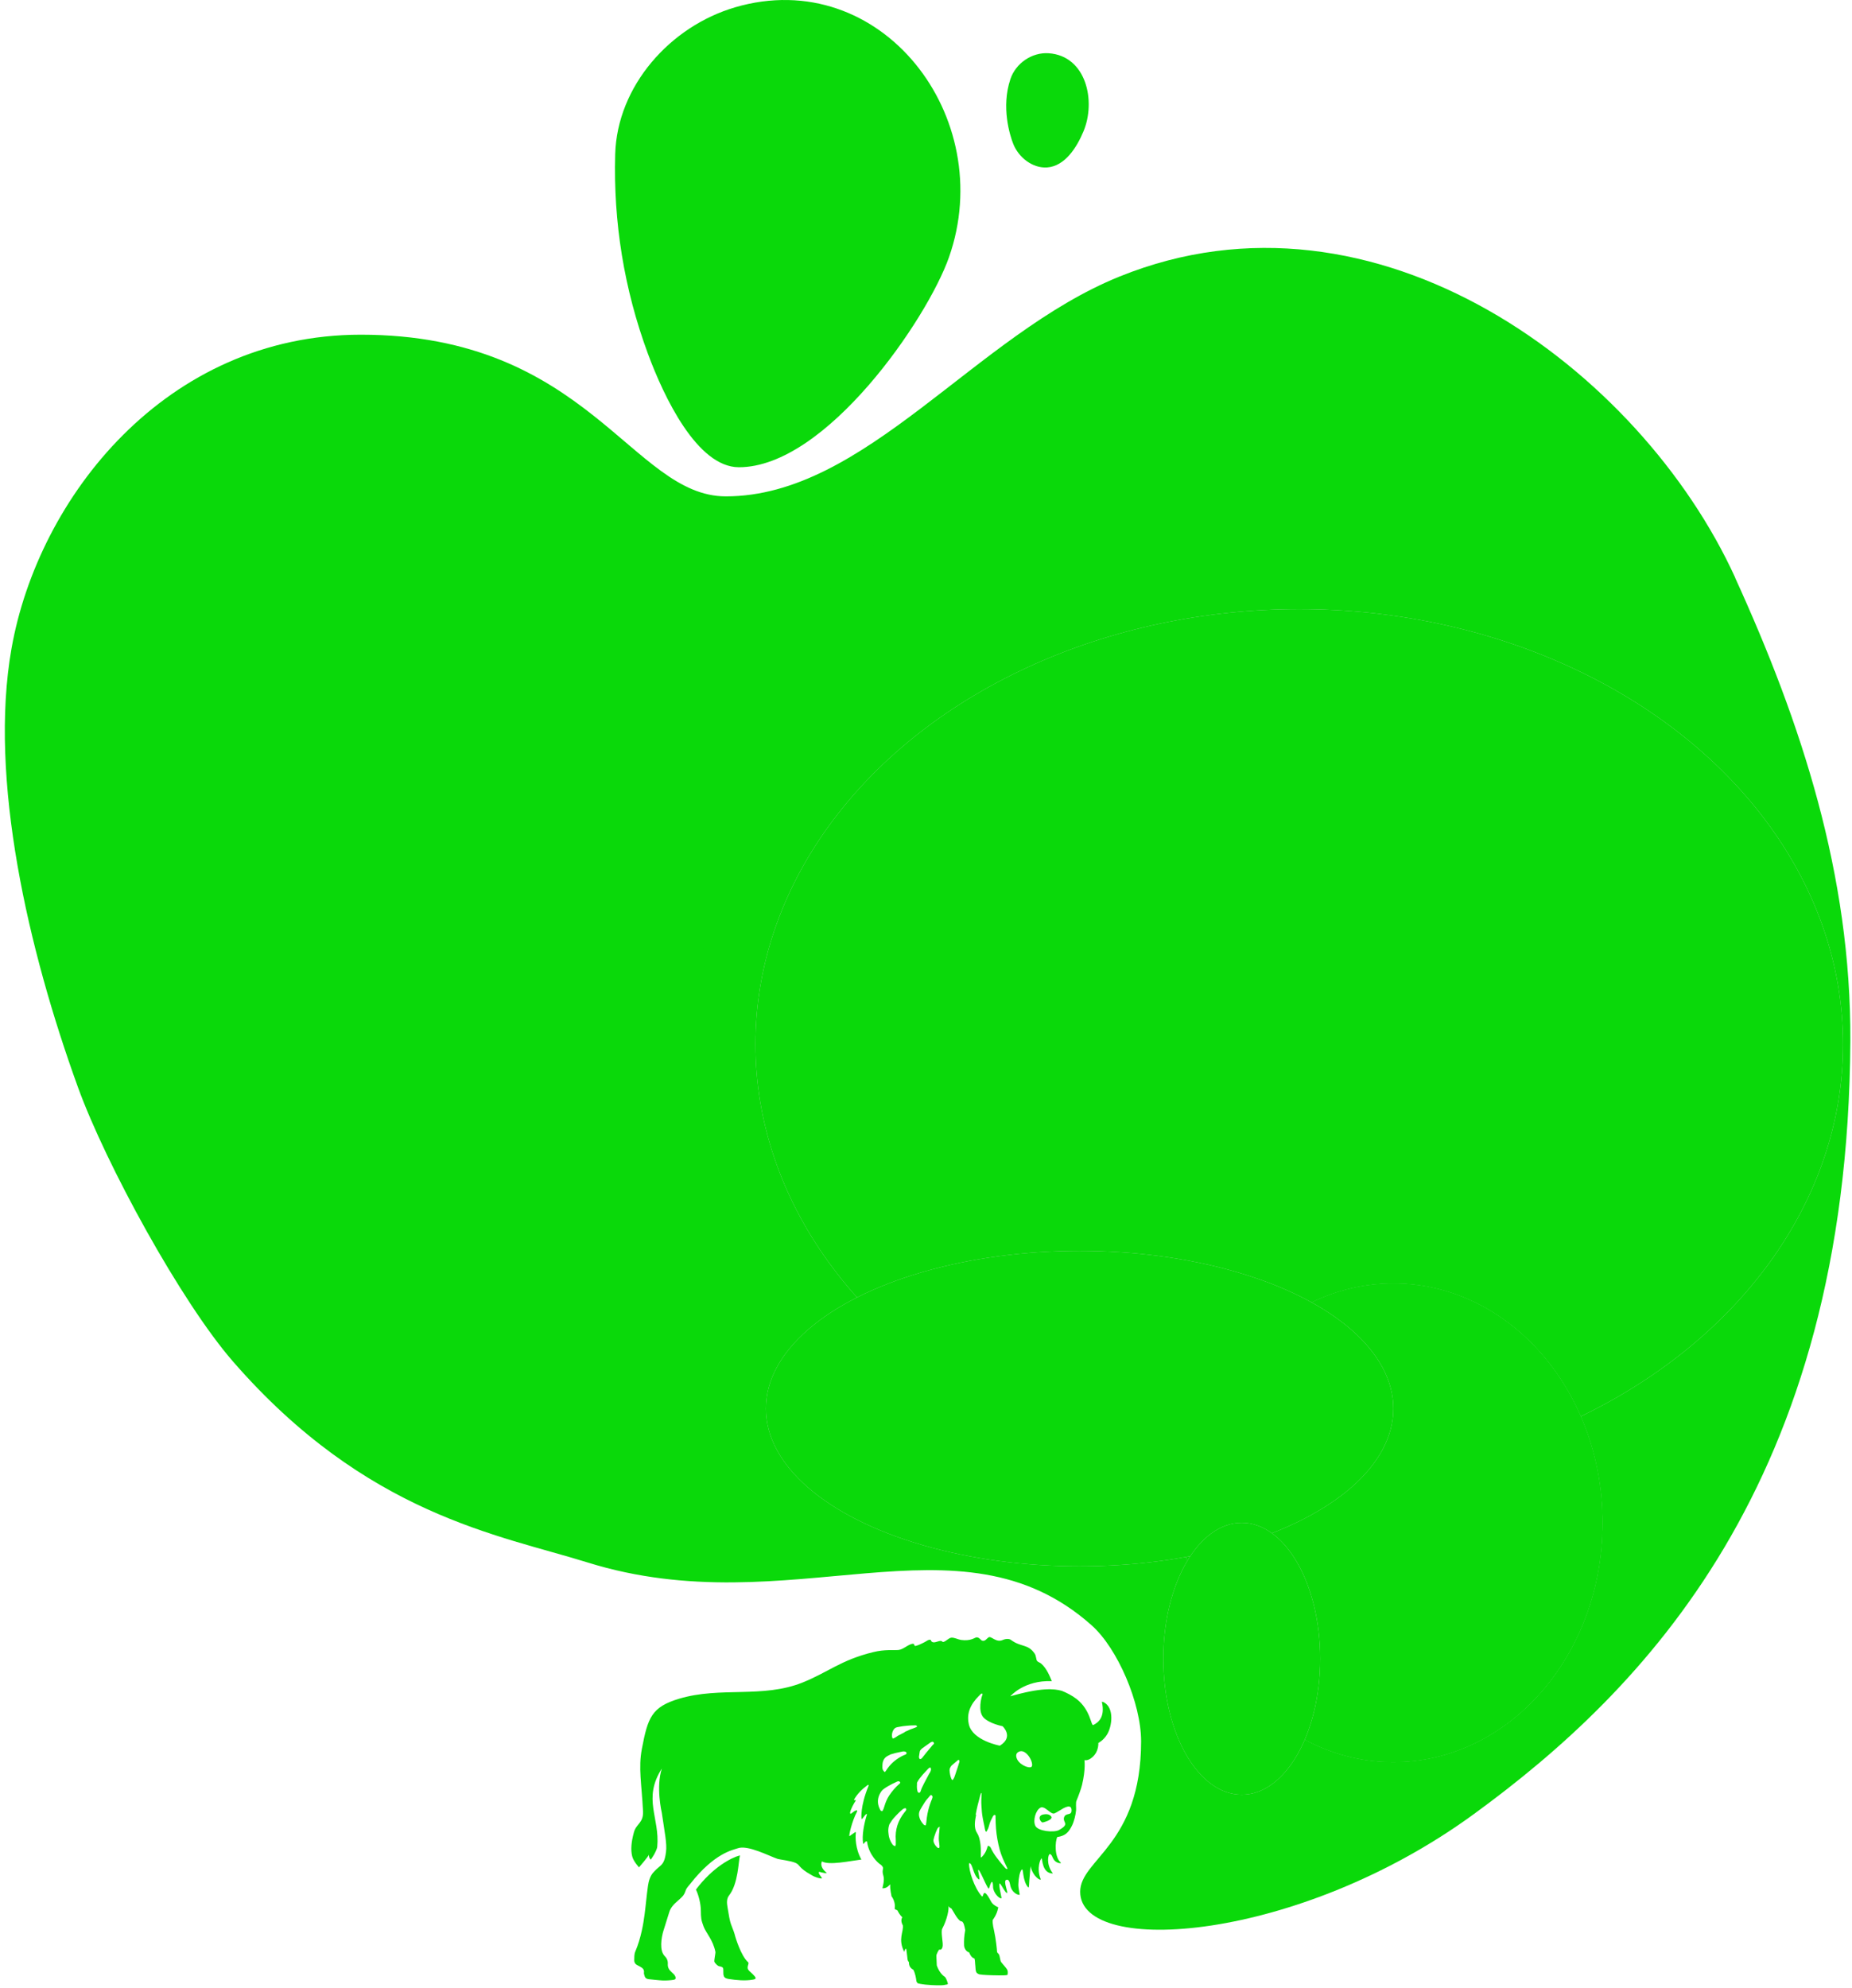 <svg width="164" height="176" viewBox="0 0 164 176" fill="none" xmlns="http://www.w3.org/2000/svg">
<path d="M65.09 0.65C59.339 2.335 54.647 7.626 54.478 13.651C54.309 19.677 55.265 25.588 57.359 31.274C58.785 35.142 61.74 41.366 65.435 41.366C73.146 41.366 82.116 28.238 84.037 22.769C88.389 10.382 78.027 -3.144 65.081 0.65H65.09Z" fill="#0AD90A"/>
<path d="M109.67 79.148C113.134 79.404 115.051 70.27 109.485 63.053C106.874 59.667 107.254 55.133 105.707 55.569C104.077 56.034 107.374 63.053 107.809 68.184C108.022 70.688 106.198 78.892 109.661 79.148H109.67Z" fill="#0AD90A"/>
<path d="M153.657 51.143C145.263 32.738 121.872 15.281 99.133 24.485C86.332 29.666 76.63 43.945 64.276 43.945C55.972 43.945 52.072 29.632 31.95 29.632C14.707 29.632 3.384 44.03 1.02 57.412C-1.022 68.97 2.521 84.171 6.904 96.26C9.372 103.069 16.036 115.252 20.622 120.526C32.436 134.113 44.237 135.901 52.004 138.323C70.031 143.946 84.897 133.424 96.661 143.888C98.966 145.932 101.048 150.782 101.048 154.166C101.048 163.329 95.653 164.61 95.653 167.485C95.653 173.274 114.969 171.964 130.537 160.591C145.383 149.756 163.649 131.382 163.853 92.168C163.927 77.43 159.516 64.002 153.648 51.143H153.657ZM112.572 42.84C115.043 45.451 108.703 49.862 109.48 54.605C110.017 57.9 112.451 60.619 119.745 68.325C127.048 76.04 113.571 90.817 104.529 82.964C96.55 76.04 104.094 70.29 104.714 65.968C105.139 62.985 99.577 62.897 98.957 57.01C98.17 49.519 110.193 40.327 112.562 42.83L112.572 42.84ZM113.608 106.933C116.496 108.341 114.941 115.841 113.895 117.25C112.849 118.658 111.146 118.003 110.748 115.753C110.276 113.074 107.342 111.646 108.509 108.976C109.675 106.307 111.924 106.111 113.608 106.933ZM85.675 42.967C102.881 37.618 96.883 57.988 92.163 58.272C90.895 58.35 90.617 44.219 86.101 49.549C80.334 56.374 87.6 82.69 90.877 82.651C94.153 82.612 93.792 71.62 92.857 70.818C91.922 70.007 91.154 72.725 88.322 71.317C85.49 69.909 88.23 66.535 95.819 65.058C103.409 63.582 100.974 68.295 97.939 69.889C94.894 71.483 98.318 76.95 98.948 84.695C99.586 92.44 87.906 95.09 85.194 88.695C83.731 85.243 84.657 80.783 84.222 77.918C82.519 66.486 73.911 69.567 73.485 61.46C72.847 49.51 82.01 44.102 85.675 42.967ZM99.531 132.006C90.432 136.475 92.45 111.588 91.802 109.26C91.154 106.933 91.099 99.481 89.331 103.324C87.526 107.236 89.507 114.394 89.775 116.35C90.877 124.281 88.072 131.341 82.732 131.332C73.124 131.332 77.817 121.347 78.159 110.805C78.474 101.143 69.487 92.596 69.718 87.12C69.876 83.316 72.356 79.512 77.354 79.512C83.99 79.512 79.835 119.303 83.694 120.408C87.554 121.523 83.99 103.989 88.85 98.669C92.82 94.318 95.801 113.876 96.856 113.142C97.911 112.409 93.94 95.677 98.392 94.513C99.753 94.161 102.529 102.278 104.02 102.278C104.649 102.278 101.289 94.425 100.789 90.631C100.604 89.242 102.122 88.303 103.122 88.303C107.592 88.303 109.878 104.605 106.833 106.16C103.344 107.94 98.966 98.395 98.873 100.723C98.642 106.092 108.138 127.772 99.54 131.997L99.531 132.006ZM107.416 151.887C103.733 151.887 102.622 149.355 103.261 146.039C104.991 136.916 109.656 132.388 110.684 126.96C110.887 125.894 109.61 126.921 109.055 127.792C106.954 131.107 105.38 128.672 106.426 126.129C107.796 122.814 110.628 119.489 113.83 120.702C118.773 122.57 107.944 142.275 111.137 142.275C113.099 142.275 116.653 136.466 118.551 138.128C120.097 139.487 113.016 151.897 107.416 151.887ZM148.104 118.941C146.225 121.983 141.903 117.074 140.144 118.756C137.997 120.799 132.805 133.503 123.938 133.503C112.96 133.503 121.291 119.499 119.217 111.255C117.125 102.943 113.599 102.816 111.47 99.002C110.332 96.968 110.443 90.885 114.404 90.885C117.773 90.885 120.763 99.608 122.346 108.967C123.567 116.174 121.753 123.303 124.928 123.303C127.862 123.303 127.575 117.504 131.546 112.468C135.581 107.363 143.976 116.145 145.235 114.883C146.049 114.071 141.162 112.321 142.606 110.404C144.05 108.488 149.974 115.89 148.095 118.932L148.104 118.941ZM147.984 107.402C141.782 110.14 138.441 103.618 135.257 104.595C130.361 106.101 129.297 111.627 127.242 109.847C127.242 109.847 125.613 107.412 126.427 104.908C126.77 103.852 128.325 102.18 131.101 102.072C130.13 101.231 129.658 100.557 129.611 99.1C129.51 95.755 133.887 93.017 130.787 87.521C129.102 84.538 128.871 82.68 129.861 82.221C130.481 81.927 132.055 82.084 134.498 85.331C135.47 86.621 139.58 91.384 137.016 97.877C136.359 99.549 134.776 99.98 134.1 100.586C133.425 101.202 134.1 102.024 135.257 101.407C138.876 99.452 141.727 102.865 143.606 101.349C146.827 98.738 146.299 89.203 143.93 85.956C140.052 80.666 135.192 78.769 129.565 78.71C124.493 78.661 127.149 88.822 123.54 88.792C122.364 88.783 121.374 88.098 120.828 87.218C120.143 86.103 120.023 84.538 121.614 81.644C128.491 69.087 146.494 72.676 151.816 83.189C156.443 92.332 155.647 104.009 147.974 107.392L147.984 107.402Z" fill="#0AD90A"/>
<path d="M56.599 165.307C56.599 165.307 57.423 164.363 57.461 164.199C57.433 164.296 57.507 164.537 57.609 164.633C57.655 164.671 58.174 163.824 58.201 163.506C58.442 160.916 56.886 159.269 58.609 156.573C58.072 158.22 58.59 160.425 58.609 160.521C58.859 162.245 59.072 163.237 58.979 163.94C58.868 164.864 58.664 165.037 58.34 165.307C58.201 165.422 58.044 165.567 57.933 165.692C57.553 166.048 57.433 166.597 57.377 166.982C57.248 167.897 57.201 168.571 57.081 169.486C56.979 170.266 56.775 171.566 56.257 172.78C56.155 173.02 56.173 173.29 56.164 173.55C56.164 173.762 56.275 173.916 56.47 174.002C56.535 174.031 56.609 174.07 56.673 174.108C56.886 174.224 57.062 174.349 57.025 174.638C57.007 174.734 57.053 174.84 57.081 174.937C57.127 175.12 57.257 175.206 57.442 175.225C57.868 175.264 58.294 175.322 58.72 175.341C58.952 175.351 59.405 175.322 59.637 175.283C59.831 175.254 59.877 175.148 59.794 174.965C59.766 174.898 59.711 174.84 59.664 174.782C59.59 174.705 59.507 174.628 59.433 174.561C59.229 174.378 59.118 174.157 59.137 173.877C59.155 173.598 59.053 173.367 58.859 173.174C58.377 172.702 58.562 171.537 58.748 170.94C58.914 170.401 59.09 169.852 59.257 169.313C59.377 168.899 59.655 168.6 59.979 168.321C60.109 168.215 60.229 168.099 60.35 167.984C60.572 167.782 60.646 167.58 60.748 167.291C60.785 167.175 61.072 166.848 61.128 166.78C63.276 164.036 64.915 163.785 65.313 163.641C66.193 163.304 68.091 164.315 68.86 164.575C69.036 164.633 70.027 164.739 70.453 164.931C70.888 165.124 70.657 165.336 71.851 166C72.212 166.241 72.814 166.357 72.787 166.289C72.713 166.097 72.398 165.856 72.546 165.711C72.638 165.76 73.333 165.914 73.175 165.788C72.981 165.625 72.583 165.23 72.787 164.797C73.416 165.162 75.204 164.768 76.278 164.633C75.731 163.66 75.741 162.62 75.787 162.264C75.787 162.264 75.805 162.225 75.769 162.206C75.75 162.187 75.704 162.225 75.704 162.225L75.222 162.562C75.148 162.562 75.426 161.262 75.889 160.396C75.889 160.396 75.935 160.328 75.889 160.29C75.852 160.261 75.805 160.29 75.787 160.29C75.667 160.338 75.611 160.377 75.379 160.56C75.379 160.56 75.343 160.598 75.287 160.55C75.268 160.531 75.287 160.434 75.287 160.434C75.343 160.165 75.583 159.702 75.787 159.404C75.833 159.337 75.593 159.404 75.62 159.337C75.907 158.826 76.333 158.402 76.796 158.065C76.796 158.065 76.871 157.998 76.907 158.027C76.935 158.056 76.907 158.123 76.907 158.123C76.157 159.943 76.287 160.993 76.287 160.993C76.287 160.993 76.287 161.041 76.324 161.031C76.352 161.031 76.389 160.983 76.389 160.983C76.389 160.983 76.583 160.723 76.63 160.675C76.685 160.617 76.759 160.579 76.778 160.627C76.778 160.637 76.722 160.8 76.722 160.8C76.519 161.484 76.306 162.524 76.435 163.217C76.435 163.237 76.481 163.275 76.528 163.188C76.63 163.005 76.769 162.996 76.778 163.044C76.945 164.286 77.852 164.989 77.852 164.989C77.861 164.999 78.037 165.114 78.037 165.124C78.389 165.461 78.019 165.442 78.232 166.097C78.352 166.462 78.13 167.175 78.139 167.175C78.639 167.214 78.824 166.732 78.834 166.867C78.797 167.291 78.945 167.782 78.945 167.888C79.028 167.965 79.315 168.456 79.232 168.947C79.223 169.005 79.26 169.053 79.315 169.062C79.362 169.072 79.417 169.101 79.473 169.139C79.528 169.245 79.667 169.525 79.899 169.746C79.695 170.064 79.954 170.468 79.945 170.44C80.047 171.008 79.482 171.662 80.075 172.808C80.102 172.664 80.167 172.539 80.232 172.519C80.278 172.558 80.343 173.357 80.371 173.492C80.399 173.627 80.427 173.627 80.491 173.723C80.463 174.224 80.871 174.378 80.871 174.378C81.056 174.705 81.13 175.206 81.149 175.389C81.149 175.437 81.241 175.572 81.278 175.591C81.482 175.649 82.14 175.774 83.269 175.765C83.492 175.765 83.649 175.745 83.881 175.688C83.936 175.668 83.936 175.611 83.936 175.611C83.936 175.611 83.806 175.1 83.649 175.004C83.168 174.696 82.955 174.002 82.955 174.002L82.918 173.165C82.908 173.02 83.14 172.597 83.177 172.606C83.362 172.645 83.408 172.539 83.464 172.375C83.556 172.048 83.279 171.046 83.445 170.738C83.862 169.977 84.075 168.947 83.973 168.725C84.038 168.87 84.251 168.976 84.251 168.966C84.353 169.082 84.862 170.16 85.186 170.112C85.335 170.208 85.409 170.507 85.473 170.882C85.372 171.422 85.353 171.836 85.372 172.25C85.372 172.375 85.483 172.722 85.751 172.828C85.816 172.857 85.816 172.857 85.825 172.857C85.899 173.059 86.01 173.232 86.14 173.328C86.149 173.328 86.27 173.386 86.288 173.386C86.353 173.569 86.335 173.81 86.372 174.07C86.4 174.291 86.372 174.34 86.427 174.532C86.474 174.725 86.696 174.792 86.751 174.802C87.038 174.85 87.622 174.879 88.446 174.888C88.817 174.888 89.094 174.888 89.196 174.85C89.242 174.831 89.233 174.754 89.233 174.754C89.233 174.754 89.27 174.542 89.196 174.388C89.122 174.234 88.705 173.8 88.631 173.675C88.566 173.55 88.539 173.165 88.455 173.03C88.372 172.895 88.289 172.905 88.289 172.77C88.289 172.635 88.187 171.643 88.029 170.94L87.946 170.545C87.909 170.334 87.89 170.131 87.909 169.977C87.909 169.987 88.279 169.505 88.372 168.976C88.372 168.976 88.391 168.899 88.4 168.87C88.4 168.87 88.4 168.87 88.4 168.86C88.113 168.745 87.872 168.562 87.751 168.331C86.964 166.838 87.14 168.099 86.937 167.878C86.288 167.165 85.77 165.605 85.816 164.951C86.149 164.931 86.14 165.981 86.668 166.385C86.872 166.549 86.492 165.384 86.668 165.557C86.89 165.779 87.511 167.435 87.585 167.175C87.89 166.125 87.937 166.819 87.937 167.05C87.937 167.522 88.446 168.1 88.668 168.061C88.687 168.061 88.687 168.042 88.687 168.022C88.15 165.528 88.853 167.464 89.15 167.589C89.354 167.676 88.798 166.539 89.103 166.434C89.344 166.337 89.409 166.665 89.446 166.848C89.594 167.657 90.233 167.791 90.289 167.753C90.317 167.734 90.168 167.185 90.178 166.828C90.196 166.251 90.307 165.702 90.474 165.528C90.659 165.336 90.502 166.511 91.067 167.117C91.067 167.088 91.113 167.117 91.122 166.925C91.141 166.434 91.252 165.384 91.261 165.22C91.465 166.193 92.252 166.588 92.15 166.347C91.752 165.365 92.169 164.517 92.234 164.527C92.317 164.546 92.261 165.846 93.215 165.865C93.215 165.846 93.243 165.865 93.197 165.808C92.623 165.028 92.817 164.18 92.956 164.151C93.03 164.132 93.132 164.228 93.215 164.45C93.391 164.874 93.706 164.922 93.817 164.951C93.836 164.951 94.021 164.97 93.928 164.893C93.373 164.431 93.419 163.054 93.623 162.64C94.345 162.543 94.641 162.206 94.928 161.628C95.114 161.253 95.252 160.685 95.29 160.271C95.308 160.059 95.243 159.625 95.326 159.423C95.521 158.961 95.734 158.364 95.817 158.027C96.151 156.631 96.03 155.831 96.03 155.831C96.03 155.831 96.466 155.957 96.947 155.34C97.29 154.897 97.262 154.31 97.262 154.31C97.262 154.31 97.716 154.088 98.04 153.549C98.475 152.837 98.688 151.219 97.762 150.718C97.707 150.689 97.558 150.631 97.577 150.689C97.873 152.028 97.262 152.5 96.817 152.721C96.605 152.827 96.586 151.392 95.336 150.42C94.928 150.102 94.438 149.861 94.03 149.697C93.354 149.505 92.224 149.389 89.465 150.179C89.465 150.179 90.687 148.734 93.141 148.84C92.965 148.407 92.687 147.714 92.215 147.3C92.104 147.194 91.909 147.145 91.835 147.049C91.752 146.943 91.752 146.587 91.632 146.414C91.02 145.508 90.446 145.874 89.511 145.181C89.4 145.094 89.113 145.056 88.807 145.191C88.196 145.47 87.779 144.805 87.538 144.96C87.353 145.085 87.233 145.345 86.955 145.248C86.853 145.21 86.714 144.95 86.474 144.96C86.344 144.96 85.983 145.316 85.103 145.191C84.881 145.162 84.51 144.969 84.242 144.988C83.964 145.017 83.594 145.508 83.427 145.325C83.279 145.162 82.871 145.46 82.612 145.393C82.418 145.345 82.464 145.171 82.371 145.171C82.186 145.171 82.149 145.239 81.88 145.383C81.742 145.451 81.603 145.528 81.445 145.595C81.325 145.643 81.204 145.691 81.084 145.72C80.927 145.759 81.001 145.528 80.862 145.528C80.473 145.528 80.019 146.028 79.575 146.077C79.093 146.125 78.389 146.009 77.324 146.269C74.49 146.953 73.259 148.089 71.055 148.965C67.536 150.371 63.795 149.303 60.146 150.391C57.701 151.123 57.368 152.057 56.84 154.83C56.516 156.525 56.822 157.95 56.942 160.357C56.988 161.417 56.349 161.436 56.136 162.216C55.886 163.121 55.849 163.795 55.979 164.334C56.09 164.806 56.609 165.345 56.609 165.345L56.599 165.307ZM92.113 160.049C92.511 159.808 93.03 160.665 93.363 160.55C93.456 160.511 93.613 160.434 93.854 160.28C94.688 159.731 94.891 159.924 94.891 160.28C94.891 160.791 94.364 160.444 94.225 160.906C94.086 161.368 94.78 161.465 93.771 162.023C93.326 162.264 91.9 162.129 91.678 161.638C91.456 161.157 91.715 160.29 92.113 160.049ZM90.076 155.186C90.724 154.599 91.52 155.908 91.382 156.361C91.326 156.544 90.928 156.486 90.53 156.236C89.993 155.908 89.872 155.369 90.085 155.186H90.076ZM86.4 160.656C86.501 160.088 86.64 159.529 86.798 158.971C86.816 158.894 86.853 158.826 86.881 158.749C86.881 158.749 86.9 158.749 86.909 158.74C86.909 158.74 86.927 158.759 86.927 158.768C86.9 159.134 86.881 159.5 86.909 159.876C86.927 160.232 86.955 160.588 87.02 160.935C87.066 161.195 87.122 161.445 87.177 161.705C87.196 161.811 87.214 161.927 87.242 162.033C87.242 162.071 87.27 162.11 87.288 162.139C87.307 162.168 87.363 162.168 87.372 162.139C87.418 162.042 87.474 161.956 87.511 161.86C87.548 161.763 87.576 161.657 87.603 161.561C87.668 161.301 87.788 161.07 87.909 160.839C87.927 160.8 87.955 160.762 87.992 160.723C88.029 160.675 88.085 160.675 88.14 160.704C88.14 160.723 88.15 160.742 88.159 160.762C88.159 160.81 88.159 160.868 88.159 160.916C88.168 161.571 88.205 162.216 88.326 162.861C88.381 163.159 88.446 163.468 88.529 163.766C88.668 164.267 88.881 164.748 89.113 165.211C89.15 165.278 89.178 165.345 89.205 165.403C89.224 165.442 89.205 165.461 89.159 165.48C89.067 165.442 88.992 165.374 88.937 165.297C88.715 165.037 88.492 164.777 88.289 164.498C88.076 164.219 87.881 163.92 87.733 163.593C87.696 163.516 87.64 163.468 87.566 163.429C87.52 163.41 87.464 163.429 87.455 163.477C87.427 163.545 87.409 163.612 87.39 163.68C87.307 163.949 87.159 164.18 86.964 164.382C86.946 164.402 86.918 164.411 86.853 164.46V164.199C86.853 163.959 86.909 162.88 86.52 162.283C86.214 161.811 86.335 161.205 86.436 160.665L86.4 160.656ZM86.872 149.967C86.974 149.89 87.048 149.957 86.974 150.111C86.909 150.246 86.575 151.508 87.094 152.057C87.613 152.605 88.779 152.827 88.779 152.827C88.779 152.827 89.817 153.771 88.539 154.551C88.539 154.551 86.131 154.108 85.797 152.673C85.492 151.383 86.288 150.525 86.862 149.967H86.872ZM84.094 156.679C84.094 156.679 84.094 156.582 84.121 156.544C84.168 156.438 84.223 156.342 84.316 156.265C84.409 156.188 84.825 155.831 84.825 155.831C84.844 155.822 84.862 155.812 84.89 155.812H84.927L84.936 155.841C84.936 155.841 84.936 155.851 84.936 155.86C84.946 155.88 84.964 155.908 84.964 155.937C84.964 155.976 84.955 156.005 84.936 156.053C84.853 156.323 84.77 156.592 84.677 156.852C84.659 156.9 84.649 156.948 84.631 156.997C84.612 157.054 84.594 157.102 84.575 157.16C84.538 157.295 84.483 157.43 84.381 157.565L84.353 157.603L84.316 157.574C84.316 157.574 84.297 157.565 84.297 157.555C84.279 157.545 84.27 157.536 84.26 157.517C84.158 157.285 84.103 157.025 84.084 156.698L84.094 156.679ZM82.695 162.745C82.695 162.745 82.714 162.678 82.723 162.64C82.723 162.62 82.732 162.601 82.742 162.582C82.816 162.341 82.899 162.129 82.992 161.937C83.019 161.888 83.047 161.821 83.14 161.763L83.214 161.725L83.186 162.014C83.177 162.148 83.168 162.274 83.149 162.399C83.13 162.62 83.121 162.851 83.158 163.092C83.177 163.208 83.186 163.314 83.195 163.429V163.487C83.195 163.487 83.195 163.545 83.177 163.564C83.177 163.564 83.177 163.574 83.177 163.583V163.612H83.112C83.103 163.612 83.084 163.612 83.075 163.612C83.056 163.612 83.038 163.593 83.019 163.583C82.871 163.458 82.76 163.304 82.695 163.131C82.649 163.005 82.649 162.88 82.695 162.765V162.745ZM82.612 154.464L82.454 154.657C82.306 154.83 82.167 154.994 82.028 155.167C81.945 155.273 81.853 155.379 81.769 155.494L81.63 155.668C81.63 155.668 81.547 155.735 81.501 155.735H81.482C81.399 155.725 81.39 155.648 81.39 155.6C81.39 155.591 81.39 155.581 81.39 155.571H81.371L81.399 155.398C81.417 155.282 81.427 155.167 81.454 155.051C81.464 155.003 81.501 154.955 81.528 154.917C81.612 154.82 81.704 154.753 81.806 154.685L81.843 154.657C82.028 154.522 82.223 154.387 82.418 154.252C82.454 154.233 82.501 154.214 82.547 154.204C82.547 154.204 82.566 154.204 82.575 154.204C82.621 154.204 82.658 154.233 82.686 154.271C82.695 154.291 82.723 154.358 82.677 154.416C82.677 154.425 82.658 154.435 82.649 154.445L82.63 154.464H82.612ZM81.482 160.232C81.603 160.02 81.732 159.808 81.862 159.606C81.973 159.423 82.112 159.26 82.251 159.105C82.288 159.057 82.334 159.009 82.371 158.961C82.38 158.942 82.399 158.942 82.418 158.922H82.436H82.454C82.529 158.942 82.547 158.99 82.566 159.028C82.593 159.105 82.566 159.183 82.538 159.24V159.259C82.51 159.327 82.482 159.394 82.454 159.462C82.399 159.616 82.334 159.78 82.288 159.943C82.158 160.377 82.075 160.81 82.038 161.243C82.038 161.311 82.019 161.368 82.01 161.445C82.01 161.484 81.982 161.599 81.982 161.599H81.936C81.936 161.599 81.908 161.59 81.899 161.59C81.871 161.59 81.853 161.59 81.834 161.571C81.788 161.532 81.751 161.494 81.714 161.445C81.584 161.291 81.501 161.147 81.445 160.993C81.343 160.723 81.353 160.473 81.482 160.242V160.232ZM81.195 157.863C81.195 157.863 81.223 157.777 81.251 157.738C81.371 157.517 81.528 157.334 81.704 157.122C81.834 156.977 81.973 156.833 82.103 156.688L82.177 156.611C82.177 156.611 82.26 156.515 82.353 156.486H82.39L82.408 156.515C82.408 156.515 82.408 156.534 82.418 156.544C82.427 156.563 82.436 156.582 82.445 156.611C82.445 156.698 82.427 156.785 82.38 156.871L82.353 156.92C82.353 156.92 82.297 157.006 82.269 157.054L82.177 157.228C82.056 157.459 81.927 157.69 81.806 157.931L81.751 158.046C81.667 158.21 81.584 158.374 81.538 158.547C81.528 158.585 81.501 158.634 81.482 158.662C81.464 158.701 81.427 158.72 81.38 158.72C81.343 158.72 81.306 158.701 81.288 158.672C81.269 158.643 81.251 158.605 81.241 158.566C81.177 158.325 81.195 158.085 81.204 157.863H81.195ZM80.121 153.357C80.047 153.395 79.973 153.434 79.899 153.472C79.806 153.52 79.704 153.578 79.602 153.626C79.528 153.655 79.463 153.703 79.399 153.751C79.306 153.819 79.204 153.877 79.093 153.915H79.056L79.037 153.886C79.037 153.867 79.028 153.857 79.019 153.848C79.01 153.819 78.991 153.79 78.991 153.751C78.963 153.54 79.01 153.328 79.13 153.135C79.213 153.01 79.315 152.943 79.454 152.914C79.528 152.904 79.593 152.885 79.667 152.875C79.76 152.856 79.852 152.837 79.936 152.827C80.149 152.798 80.371 152.779 80.621 152.76C80.751 152.76 80.889 152.75 81.019 152.75H81.084C81.139 152.75 81.158 152.769 81.177 152.788C81.186 152.808 81.204 152.837 81.186 152.885V152.904H81.158C81.056 152.952 80.945 152.991 80.843 153.029C80.769 153.058 80.695 153.077 80.621 153.106C80.445 153.183 80.269 153.26 80.112 153.337L80.121 153.357ZM80.278 155.215C80.278 155.292 80.213 155.321 80.176 155.34C80.139 155.359 80.093 155.379 80.056 155.388C79.973 155.427 79.88 155.465 79.797 155.514C79.25 155.812 78.797 156.226 78.472 156.746C78.454 156.765 78.445 156.794 78.417 156.814L78.361 156.891L78.324 156.862C78.167 156.746 78.139 156.592 78.139 156.486C78.139 156.342 78.139 156.207 78.158 156.091C78.213 155.783 78.371 155.571 78.63 155.446C78.648 155.437 78.676 155.427 78.695 155.408H78.713C78.787 155.35 78.862 155.321 78.936 155.302C78.991 155.292 79.056 155.273 79.112 155.254C79.167 155.234 79.223 155.225 79.278 155.205C79.537 155.148 79.751 155.1 79.954 155.061C79.982 155.061 80.001 155.061 80.028 155.061C80.065 155.061 80.112 155.061 80.158 155.08C80.232 155.1 80.278 155.148 80.278 155.215ZM78.732 161.599C78.732 161.599 78.75 161.522 78.769 161.494C78.806 161.426 78.852 161.368 78.889 161.311L78.936 161.234C79.056 161.051 79.204 160.887 79.362 160.723C79.547 160.531 79.732 160.348 79.917 160.194C80.001 160.126 80.084 160.088 80.176 160.088H80.213L80.223 160.107C80.26 160.165 80.26 160.232 80.223 160.29C80.186 160.338 80.158 160.377 80.121 160.425L80.093 160.454C79.51 161.185 79.25 162.014 79.325 162.909C79.325 163.015 79.325 163.131 79.325 163.237V163.304C79.325 163.304 79.306 163.362 79.297 163.381C79.297 163.381 79.297 163.4 79.287 163.41L79.269 163.458L79.213 163.429C79.093 163.371 79.084 163.371 79.028 163.285C78.908 163.121 78.815 162.928 78.75 162.717C78.695 162.543 78.686 162.36 78.667 162.206C78.648 162.014 78.667 161.811 78.732 161.59V161.599ZM78.056 158.585C78.121 158.489 78.204 158.422 78.287 158.364C78.519 158.191 78.778 158.065 79 157.94C79.112 157.882 79.223 157.834 79.343 157.777L79.463 157.719C79.463 157.719 79.528 157.7 79.556 157.7C79.612 157.7 79.667 157.728 79.713 157.786V157.815V157.834C79.713 157.844 79.713 157.863 79.695 157.882C79.667 157.911 79.63 157.94 79.602 157.969C79.287 158.239 79.01 158.566 78.741 158.961C78.565 159.231 78.426 159.539 78.306 159.943C78.278 160.049 78.241 160.145 78.195 160.242L78.176 160.28C78.176 160.28 78.148 160.348 78.111 160.348C78.084 160.348 78.019 160.328 78 160.309C78 160.309 77.982 160.29 77.972 160.28C77.954 160.242 77.935 160.203 77.917 160.174C77.871 160.088 77.834 160.001 77.806 159.905C77.667 159.462 77.75 159.019 78.046 158.595L78.056 158.585Z" fill="#0AD90A"/>
<path d="M65.526 164.267C65.387 164.767 65.387 166.761 64.554 167.82C64.332 168.099 64.359 168.494 64.424 168.86C64.535 169.438 64.582 170.025 64.813 170.574C64.933 170.863 65.035 171.152 65.109 171.45C65.109 171.45 65.6 173.155 66.248 173.723C66.295 173.761 66.285 173.848 66.267 173.906C66.156 174.243 66.184 174.358 66.452 174.59C66.573 174.696 66.693 174.811 66.795 174.927C66.98 175.138 66.952 175.215 66.674 175.264C65.971 175.389 65.221 175.312 64.526 175.206C64.137 175.138 64.054 175.013 64.054 174.628C64.054 174.166 64.082 174.166 63.628 174.06C63.6 174.06 63.368 173.887 63.267 173.704C63.211 173.588 63.378 172.924 63.35 172.798C63.137 171.749 62.526 171.133 62.313 170.584C62.081 169.967 62.072 169.813 62.063 169.158C62.063 168.59 61.877 167.801 61.627 167.29C63.118 165.307 64.776 164.459 65.489 164.276L65.526 164.267Z" fill="#0AD90A"/>
<path d="M92.373 160.646C92.956 160.521 93.114 160.839 93.123 160.887C93.123 160.954 93.077 161.022 93.003 161.08C92.855 161.195 92.521 161.311 92.345 161.349C92.169 161.378 91.79 160.771 92.373 160.646Z" fill="#0AD90A"/>
<path d="M92.854 4.714C91.391 4.617 89.946 5.59 89.474 7.005C88.64 9.49 89.428 11.984 89.724 12.735C90.196 13.929 91.419 14.902 92.706 14.825C94.308 14.728 95.364 13.024 95.938 11.647C97.077 8.96 96.197 4.935 92.854 4.714Z" fill="#0AD90A"/>
<ellipse cx="104.865" cy="82.817" rx="42.598" ry="45.259" fill="#0AD90A"/>
<ellipse cx="104.865" cy="82.817" rx="42.598" ry="45.259" fill="#0AD90A"/>
<ellipse cx="104.865" cy="82.817" rx="42.598" ry="45.259" fill="#0AD90A"/>
<ellipse cx="115.051" cy="92.447" rx="48.154" ry="38.519" fill="#D9D9D9"/>
<ellipse cx="115.051" cy="92.447" rx="48.154" ry="38.519" fill="#0AD90A"/>
<ellipse cx="123.386" cy="134.817" rx="18.521" ry="21.185" fill="#D9D9D9"/>
<ellipse cx="123.386" cy="134.817" rx="18.521" ry="21.185" fill="#0AD90A"/>
<ellipse cx="123.386" cy="134.817" rx="18.521" ry="21.185" fill="#0AD90A"/>
<ellipse cx="95.604" cy="124.706" rx="27.781" ry="13.963" fill="#D9D9D9"/>
<ellipse cx="95.604" cy="124.706" rx="27.781" ry="13.963" fill="#0AD90A"/>
<ellipse cx="109.96" cy="146.854" rx="6.945" ry="12.037" fill="#D9D9D9"/>
<ellipse cx="109.96" cy="146.854" rx="6.945" ry="12.037" fill="#0AD90A"/>
</svg>
